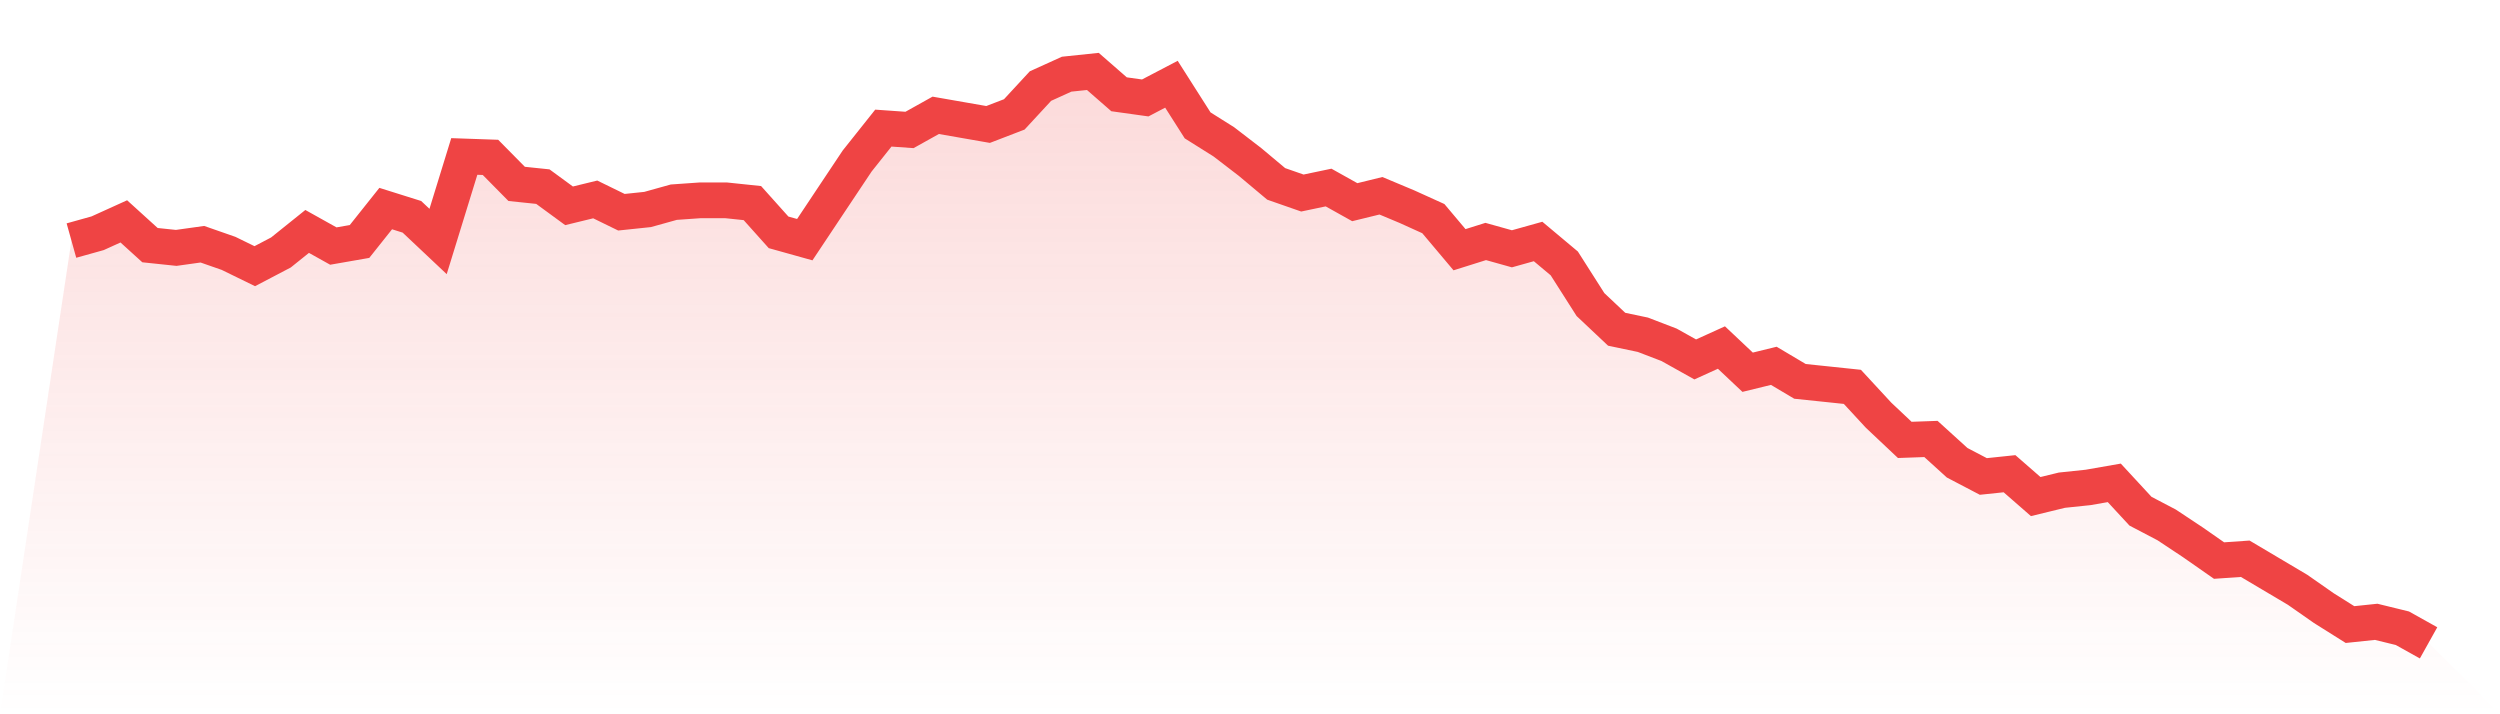 <svg viewBox="0 0 140 40" xmlns="http://www.w3.org/2000/svg">
<defs>
<linearGradient id="gradient" x1="0" x2="0" y1="0" y2="1">
<stop offset="0%" stop-color="#ef4444" stop-opacity="0.2"/>
<stop offset="100%" stop-color="#ef4444" stop-opacity="0"/>
</linearGradient>
</defs>
<path d="M4,13.472 L4,13.472 L5.467,13.062 L6.933,12.397 L8.4,13.728 L9.867,13.882 L11.333,13.677 L12.8,14.189 L14.267,14.906 L15.733,14.138 L17.2,12.96 L18.667,13.779 L20.133,13.523 L21.6,11.68 L23.067,12.141 L24.533,13.523 L26,8.762 L27.467,8.813 L28.933,10.298 L30.4,10.451 L31.867,11.526 L33.333,11.168 L34.8,11.885 L36.267,11.731 L37.733,11.322 L39.2,11.219 L40.667,11.219 L42.133,11.373 L43.6,13.011 L45.067,13.421 L46.533,11.219 L48,9.018 L49.467,7.174 L50.933,7.277 L52.4,6.458 L53.867,6.714 L55.333,6.97 L56.8,6.406 L58.267,4.819 L59.733,4.154 L61.2,4 L62.667,5.28 L64.133,5.485 L65.6,4.717 L67.067,7.021 L68.533,7.942 L70,9.069 L71.467,10.298 L72.933,10.81 L74.4,10.502 L75.867,11.322 L77.333,10.963 L78.8,11.578 L80.267,12.243 L81.733,13.984 L83.2,13.523 L84.667,13.933 L86.133,13.523 L87.6,14.752 L89.067,17.056 L90.533,18.438 L92,18.746 L93.467,19.309 L94.933,20.128 L96.4,19.462 L97.867,20.845 L99.333,20.486 L100.8,21.357 L102.267,21.51 L103.733,21.664 L105.2,23.251 L106.667,24.634 L108.133,24.582 L109.6,25.914 L111.067,26.682 L112.533,26.528 L114,27.808 L115.467,27.45 L116.933,27.296 L118.4,27.04 L119.867,28.627 L121.333,29.395 L122.8,30.368 L124.267,31.392 L125.733,31.29 L127.2,32.16 L128.667,33.03 L130.133,34.054 L131.6,34.976 L133.067,34.822 L134.533,35.181 L136,36 L140,40 L0,40 z" fill="url(#gradient)"/>
<path d="M4,13.472 L4,13.472 L5.467,13.062 L6.933,12.397 L8.4,13.728 L9.867,13.882 L11.333,13.677 L12.8,14.189 L14.267,14.906 L15.733,14.138 L17.2,12.96 L18.667,13.779 L20.133,13.523 L21.6,11.68 L23.067,12.141 L24.533,13.523 L26,8.762 L27.467,8.813 L28.933,10.298 L30.4,10.451 L31.867,11.526 L33.333,11.168 L34.8,11.885 L36.267,11.731 L37.733,11.322 L39.2,11.219 L40.667,11.219 L42.133,11.373 L43.6,13.011 L45.067,13.421 L46.533,11.219 L48,9.018 L49.467,7.174 L50.933,7.277 L52.4,6.458 L53.867,6.714 L55.333,6.97 L56.8,6.406 L58.267,4.819 L59.733,4.154 L61.2,4 L62.667,5.28 L64.133,5.485 L65.6,4.717 L67.067,7.021 L68.533,7.942 L70,9.069 L71.467,10.298 L72.933,10.81 L74.4,10.502 L75.867,11.322 L77.333,10.963 L78.8,11.578 L80.267,12.243 L81.733,13.984 L83.2,13.523 L84.667,13.933 L86.133,13.523 L87.6,14.752 L89.067,17.056 L90.533,18.438 L92,18.746 L93.467,19.309 L94.933,20.128 L96.4,19.462 L97.867,20.845 L99.333,20.486 L100.8,21.357 L102.267,21.51 L103.733,21.664 L105.2,23.251 L106.667,24.634 L108.133,24.582 L109.6,25.914 L111.067,26.682 L112.533,26.528 L114,27.808 L115.467,27.45 L116.933,27.296 L118.4,27.04 L119.867,28.627 L121.333,29.395 L122.8,30.368 L124.267,31.392 L125.733,31.29 L127.2,32.16 L128.667,33.03 L130.133,34.054 L131.6,34.976 L133.067,34.822 L134.533,35.181 L136,36" fill="none" stroke="#ef4444" stroke-width="2"/>
</svg>
